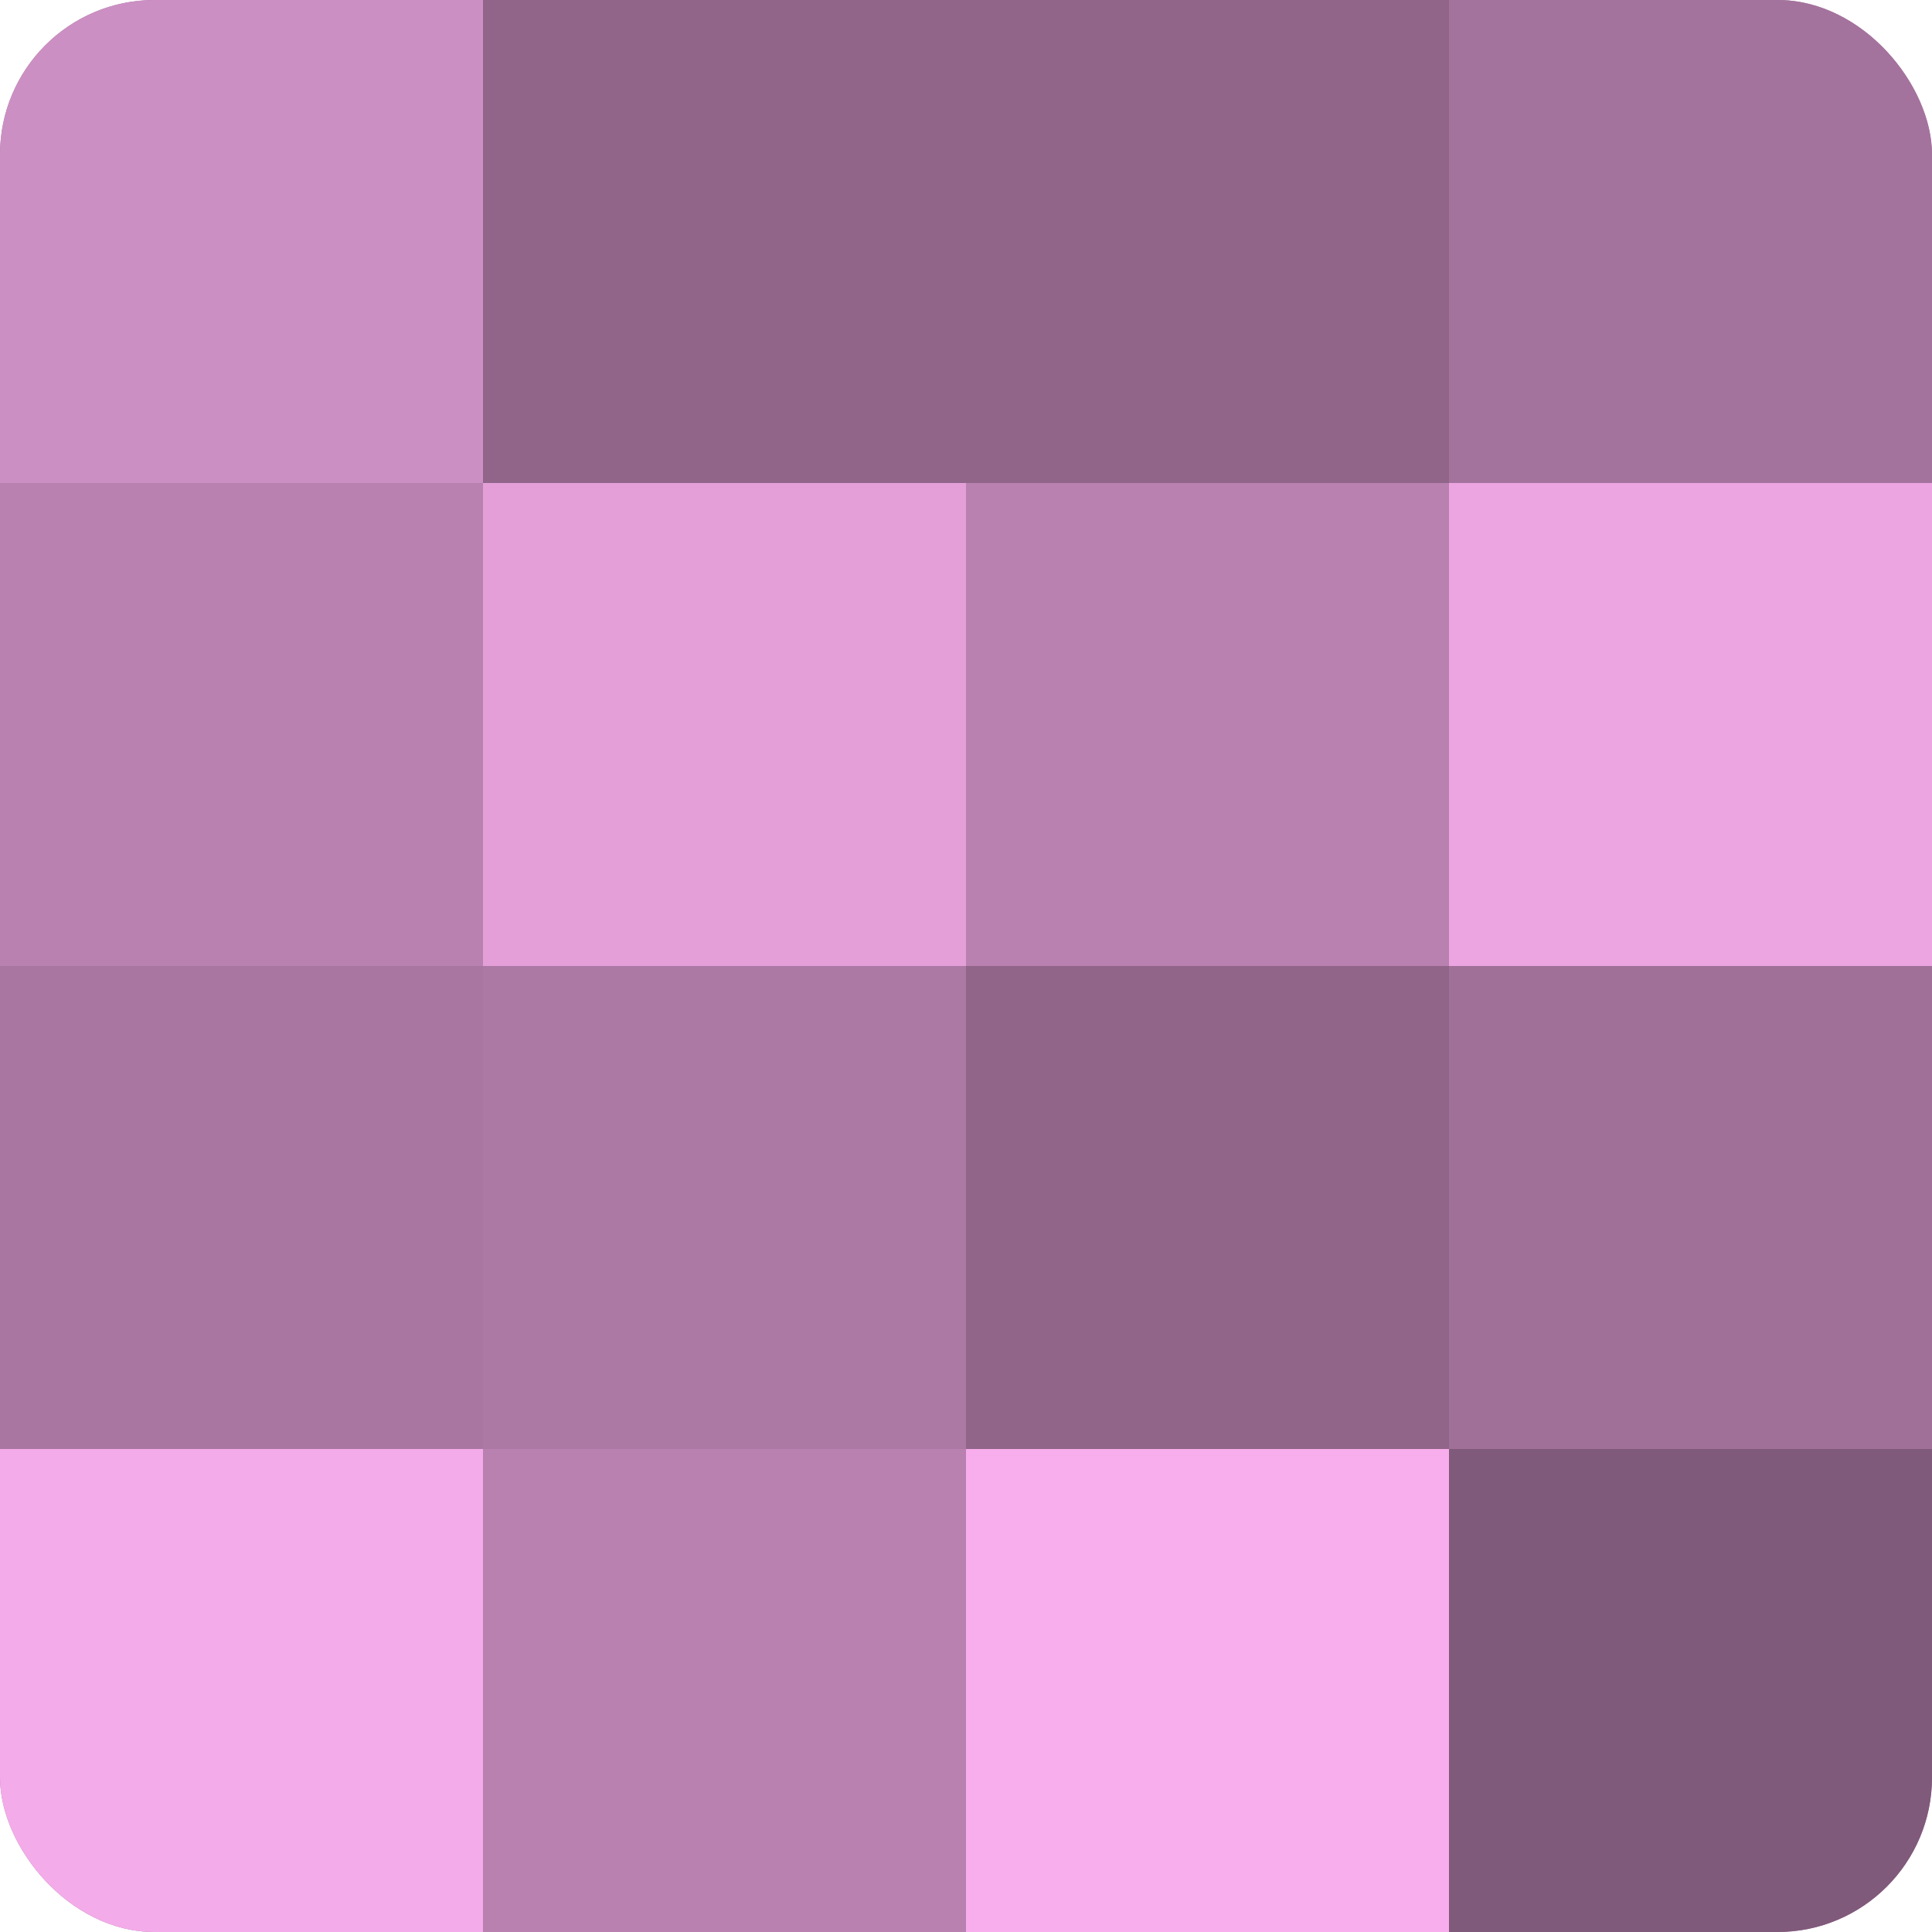 <?xml version="1.0" encoding="UTF-8"?>
<svg xmlns="http://www.w3.org/2000/svg" width="60" height="60" viewBox="0 0 100 100" preserveAspectRatio="xMidYMid meet"><defs><clipPath id="c" width="100" height="100"><rect width="100" height="100" rx="8" ry="8"/></clipPath></defs><g clip-path="url(#c)"><rect width="100" height="100" fill="#a07099"/><rect width="25" height="25" fill="#cc8fc3"/><rect y="25" width="25" height="25" fill="#b881b0"/><rect y="50" width="25" height="25" fill="#a876a0"/><rect y="75" width="25" height="25" fill="#f4abe9"/><rect x="25" width="25" height="25" fill="#906589"/><rect x="25" y="25" width="25" height="25" fill="#e49fd9"/><rect x="25" y="50" width="25" height="25" fill="#ac78a4"/><rect x="25" y="75" width="25" height="25" fill="#b881b0"/><rect x="50" width="25" height="25" fill="#906589"/><rect x="50" y="25" width="25" height="25" fill="#b881b0"/><rect x="50" y="50" width="25" height="25" fill="#906589"/><rect x="50" y="75" width="25" height="25" fill="#f8adec"/><rect x="75" width="25" height="25" fill="#a4739d"/><rect x="75" y="25" width="25" height="25" fill="#eca5e1"/><rect x="75" y="50" width="25" height="25" fill="#a07099"/><rect x="75" y="75" width="25" height="25" fill="#805a7a"/></g></svg>
